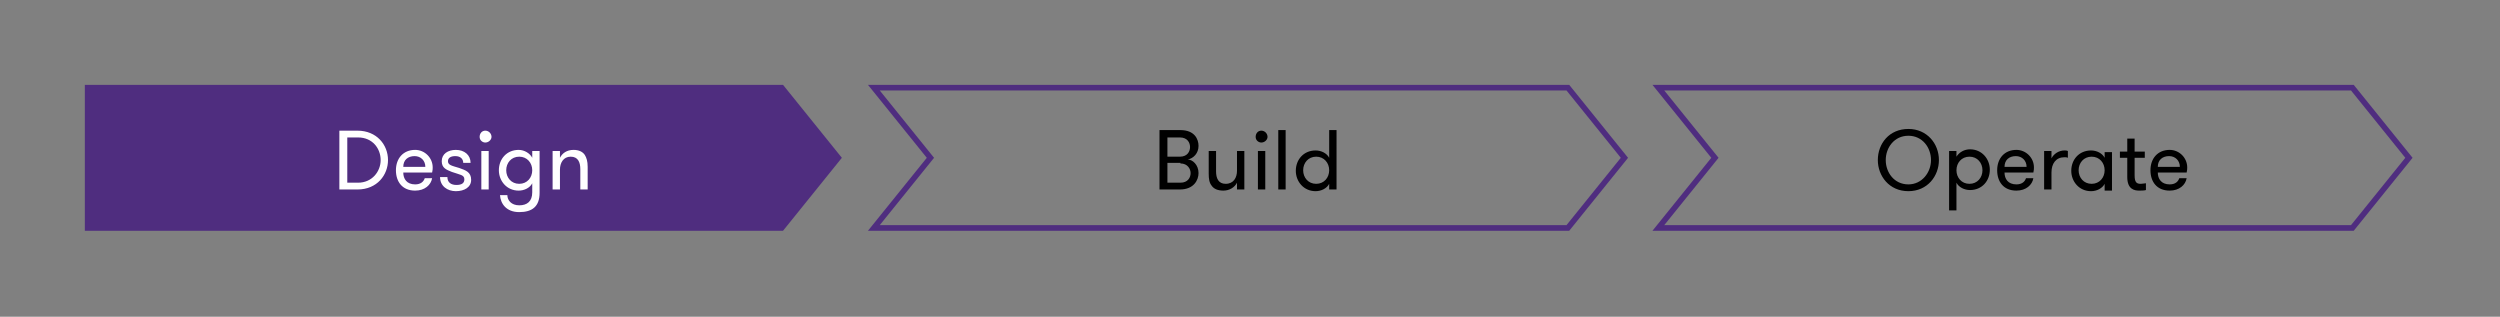 <?xml version="1.0" encoding="utf-8"?>
<!-- Generator: Adobe Illustrator 27.7.0, SVG Export Plug-In . SVG Version: 6.00 Build 0)  -->
<svg version="1.1" id="Layer_1" xmlns="http://www.w3.org/2000/svg" xmlns:xlink="http://www.w3.org/1999/xlink" x="0px" y="0px"
	 viewBox="0 0 442 56" style="enable-background:new 0 0 442 56;" xml:space="preserve">
<rect x="0" y="0" width="442" height="56" fill="#808080" stroke="none"/>
<style type="text/css">
	.st0{fill:#4F2D7F;}
	.st1{fill:none;stroke:#4F2D7F;}
	.st2{fill:#FFFFFF;}
</style>
<g>
	<polygon class="st0" points="15.5,15.5 15.5,27.9 15.5,40.3 138.2,40.3 148.2,27.9 138.2,15.5 15.5,15.5 	"/>
	<polygon class="st1" points="15.5,15.5 15.5,27.9 15.5,40.3 138.2,40.3 148.2,27.9 138.2,15.5 15.5,15.5 	"/>
	<path class="st2" d="M60,23v10.5h3.2c3.5,0,5.4-2.6,5.4-5.2c0-2.7-2-5.2-5.4-5.2H60L60,23z M63.3,24.3c2.6,0,4,2,4,4c0,2-1.5,4-4,4
		h-1.9v-8H63.3L63.3,24.3z M73.3,27.6c1.1,0,1.9,0.8,1.9,1.9h-3.9C71.3,28.3,72.1,27.6,73.3,27.6L73.3,27.6z M76.4,30.5
		c0.1-0.4,0.1-0.7,0.1-0.9c0-1.7-1.4-3.1-3.1-3.1c-2.1,0-3.4,1.5-3.4,3.6c0,2,1.1,3.6,3.4,3.6c1.7,0,2.8-1,3-2.2h-1.3
		c-0.2,0.6-0.7,1.1-1.7,1.1c-1.5,0-2.1-1-2.1-2.1H76.4L76.4,30.5z M81.2,29.7c-1.3-0.4-2-0.5-2-1.2c0-0.6,0.5-0.9,1.3-0.9
		c0.9,0,1.4,0.5,1.4,1.2h1.3c0-1.4-1.1-2.3-2.6-2.3c-1.4,0-2.5,0.7-2.5,2c0,1.2,0.8,1.5,1.8,1.9c1.4,0.5,2.2,0.5,2.2,1.3
		c0,0.7-0.5,1-1.4,1c-0.9,0-1.6-0.4-1.6-1.4h-1.3c0,1.6,1.3,2.5,2.8,2.5c1.5,0,2.7-0.7,2.7-2C83.3,30.4,82.3,30.1,81.2,29.7
		L81.2,29.7L81.2,29.7z M85.1,33.5h1.3v-6.8h-1.3V33.5L85.1,33.5z M84.8,24.2c0,0.6,0.5,1,1,1c0.6,0,1.1-0.5,1.1-1
		c0-0.6-0.5-1.1-1.1-1.1C85.2,23.1,84.8,23.6,84.8,24.2L84.8,24.2z M91.8,27.7c1.4,0,2.3,1.1,2.3,2.4c0,1.3-0.9,2.4-2.3,2.4
		c-1.4,0-2.3-1.1-2.3-2.4C89.5,28.8,90.4,27.7,91.8,27.7L91.8,27.7z M95.4,26.7h-1.3v1.2c-0.4-0.8-1.4-1.4-2.4-1.4
		c-2.1,0-3.5,1.6-3.5,3.6c0,1.9,1.4,3.6,3.5,3.6c1,0,2-0.5,2.4-1.3V34c0,1.6-0.9,2.3-2.3,2.3c-1.4,0-2.1-0.9-2.1-1.8h-1.3
		c0.1,1.5,1.1,3,3.4,3c2.3,0,3.6-1,3.6-3.4V26.7L95.4,26.7z M97.7,33.5H99V30c0-1.2,0.6-2.3,1.9-2.3c1.3,0,1.7,1,1.7,2.2v3.6h1.3v-4
		c0-1-0.2-1.6-0.5-2.1c-0.4-0.6-1.1-0.9-2-0.9c-1.2,0-2,0.6-2.4,1.4v-1.2h-1.3V33.5L97.7,33.5z"/>
	<path d="M205,33.5h3.6c2.5,0,3.3-1.7,3.3-2.9c0-1.5-1.1-2.4-1.9-2.4c1-0.2,1.9-1.1,1.9-2.4c0-1.2-0.7-2.8-3.2-2.8H205V33.5
		L205,33.5z M208.7,28.9c1.3,0,1.8,1,1.8,1.7c0,0.8-0.5,1.7-1.8,1.7h-2.3v-3.5H208.7L208.7,28.9z M206.4,27.6v-3.3h2.2
		c1.4,0,1.8,1,1.8,1.7c0,0.7-0.4,1.7-1.8,1.7H206.4L206.4,27.6z M218.7,26.7v3.5c0,1.2-0.6,2.3-2,2.3c-1.3,0-1.7-1-1.7-2.2v-3.6
		h-1.3v4c0,0.9,0.1,1.6,0.5,2.1c0.4,0.6,1.1,0.9,2.1,0.9c1.1,0,2-0.6,2.4-1.4v1.2h1.3v-6.8H218.7L218.7,26.7z M222.4,33.5h1.3v-6.8
		h-1.3V33.5L222.4,33.5z M222,24.2c0,0.6,0.5,1,1,1c0.6,0,1.1-0.5,1.1-1c0-0.6-0.5-1.1-1.1-1.1C222.4,23.1,222,23.6,222,24.2
		L222,24.2z M226,33.5h1.3V23H226V33.5L226,33.5z M235,33.5h1.3V23H235v4.9c-0.4-0.8-1.4-1.3-2.4-1.3c-2.1,0-3.5,1.6-3.5,3.6
		c0,1.9,1.4,3.6,3.5,3.6c1,0,2-0.5,2.4-1.3V33.5L235,33.5z M232.7,32.5c-1.4,0-2.3-1.1-2.3-2.4c0-1.3,0.9-2.4,2.3-2.4
		c1.4,0,2.3,1.1,2.3,2.4C235,31.4,234.1,32.5,232.7,32.5L232.7,32.5z"/>
	<path d="M337.4,33.8c3.4,0,5.4-2.7,5.4-5.5c0-2.9-2.1-5.5-5.4-5.5c-3.4,0-5.4,2.6-5.4,5.5C332,31.1,334,33.8,337.4,33.8L337.4,33.8
		z M337.4,32.6c-2.5,0-4-2.1-4-4.3c0-2.2,1.5-4.3,4-4.3c2.5,0,4,2.1,4,4.3C341.4,30.5,339.8,32.6,337.4,32.6L337.4,32.6z
		 M345.9,26.7h-1.3v10.5h1.3v-4.9c0.4,0.8,1.4,1.3,2.4,1.3c2.1,0,3.5-1.6,3.5-3.6c0-1.9-1.4-3.6-3.5-3.6c-1,0-1.9,0.5-2.4,1.3V26.7
		L345.9,26.7z M348.2,27.7c1.4,0,2.3,1.1,2.3,2.4c0,1.3-0.9,2.4-2.3,2.4c-1.4,0-2.3-1.1-2.3-2.4C345.9,28.8,346.8,27.7,348.2,27.7
		L348.2,27.7z M356.4,27.6c1.1,0,1.9,0.8,1.9,1.9h-3.9C354.4,28.3,355.2,27.6,356.4,27.6L356.4,27.6z M359.5,30.5
		c0.1-0.4,0.1-0.7,0.1-0.9c0-1.7-1.4-3.1-3.1-3.1c-2.1,0-3.4,1.5-3.4,3.6c0,2,1.1,3.6,3.4,3.6c1.7,0,2.8-1,3-2.2h-1.3
		c-0.2,0.6-0.7,1.1-1.7,1.1c-1.5,0-2.1-1-2.1-2.1H359.5L359.5,30.5z M365.6,26.7c-0.2-0.1-0.4-0.1-0.6-0.1c-1,0-1.9,0.6-2.3,1.4
		v-1.3h-1.3v6.8h1.3v-3c0-1.6,0.8-2.7,2.3-2.7c0.2,0,0.4,0,0.6,0.1V26.7L365.6,26.7z M372.1,26.7v1.2c-0.4-0.8-1.4-1.3-2.4-1.3
		c-2.1,0-3.5,1.6-3.5,3.6c0,1.9,1.4,3.6,3.5,3.6c1,0,2-0.5,2.4-1.3v1.2h1.3v-6.8H372.1L372.1,26.7z M369.8,32.5
		c-1.4,0-2.3-1.1-2.3-2.4c0-1.3,0.9-2.4,2.3-2.4c1.4,0,2.3,1.1,2.3,2.4C372.1,31.4,371.2,32.5,369.8,32.5L369.8,32.5z M379.4,32.4
		c-0.2,0-0.6,0.1-0.9,0.1c-0.7,0-1.1-0.2-1.1-1.5v-3.1h1.8v-1.1h-1.8v-2.3h-1.3v2.3h-1.3v1.1h1.3v3.4c0,2.2,1.3,2.4,2.1,2.4
		c0.4,0,0.9,0,1.2-0.1V32.4L379.4,32.4z M383.5,27.6c1.1,0,1.9,0.8,1.9,1.9h-3.9C381.5,28.3,382.3,27.6,383.5,27.6L383.5,27.6z
		 M386.6,30.5c0.1-0.4,0.1-0.7,0.1-0.9c0-1.7-1.4-3.1-3.1-3.1c-2.1,0-3.4,1.5-3.4,3.6c0,2,1.1,3.6,3.4,3.6c1.7,0,2.8-1,3-2.2h-1.3
		c-0.2,0.6-0.7,1.1-1.7,1.1c-1.5,0-2.1-1-2.1-2.1H386.6L386.6,30.5z"/>
	<path class="st1" d="M154.5,15.5l10,12.4l-10,12.4h122.7l10-12.4l-10-12.4H154.5L154.5,15.5z M293.2,15.5l10,12.4l-10,12.4h122.7
		l10-12.4l-10-12.4H293.2L293.2,15.5z"/>
</g>
</svg>
